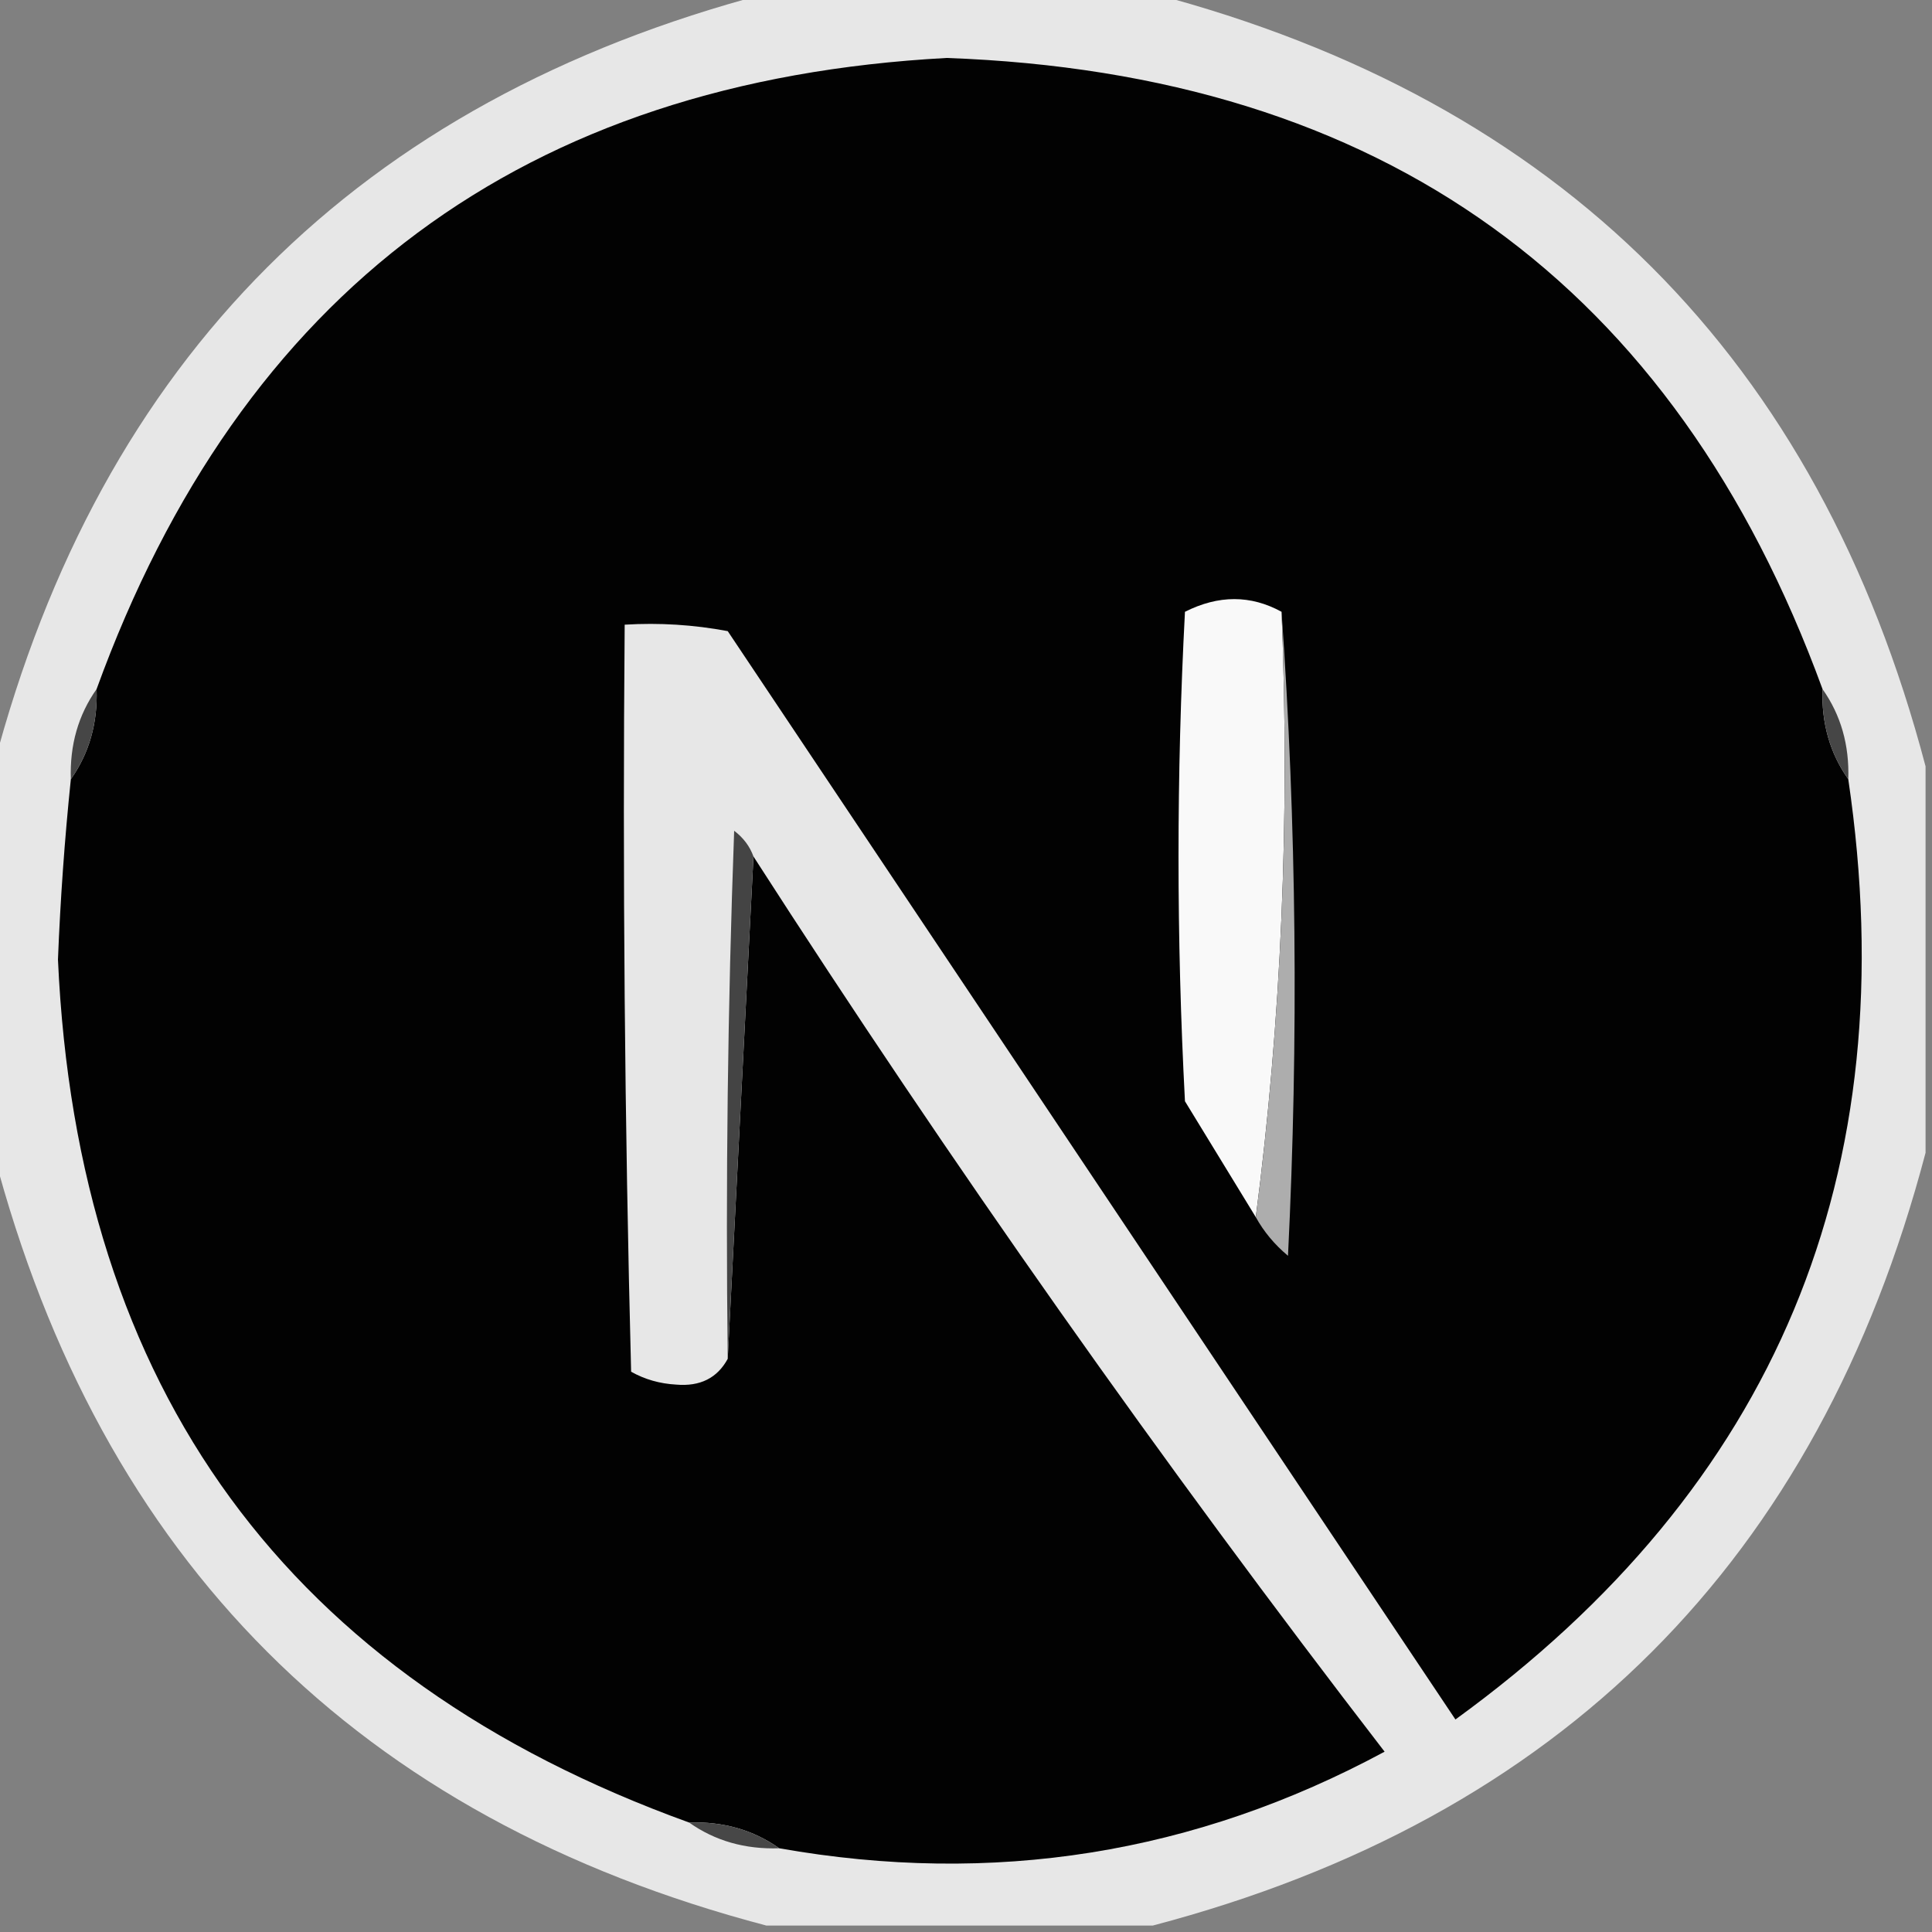 <?xml version="1.0" encoding="UTF-8"?>
<!DOCTYPE svg PUBLIC "-//W3C//DTD SVG 1.1//EN" "http://www.w3.org/Graphics/SVG/1.1/DTD/svg11.dtd">
<svg xmlns="http://www.w3.org/2000/svg" version="1.1" width="150px" height="150px" style="shape-rendering:geometricPrecision; text-rendering:geometricPrecision; image-rendering:optimizeQuality; fill-rule:evenodd; clip-rule:evenodd" xmlns:xlink="http://www.w3.org/1999/xlink">
<rect width="100%" height="100%" fill="#808080" stroke="none"/>
<g><path style="opacity:0.871" fill="#f5f5f5" d="M 59.5,-0.5 C 69.5,-0.5 79.5,-0.5 89.5,-0.5C 121.167,7.833 141.167,27.833 149.5,59.5C 149.5,69.5 149.5,79.5 149.5,89.5C 141.167,121.167 121.167,141.167 89.5,149.5C 79.5,149.5 69.5,149.5 59.5,149.5C 27.833,141.167 7.833,121.167 -0.5,89.5C -0.5,79.5 -0.5,69.5 -0.5,59.5C 7.833,27.833 27.833,7.833 59.5,-0.5 Z"/></g>
<g><path style="opacity:1" fill="#020202" d="M 141.5,53.5 C 141.41,56.152 142.076,58.486 143.5,60.5C 148.023,91.126 137.857,115.459 113,133.5C 94.167,105.333 75.333,77.167 56.5,49C 53.854,48.503 51.187,48.336 48.5,48.5C 48.333,67.836 48.5,87.169 49,106.5C 50.062,107.097 51.228,107.43 52.5,107.5C 54.355,107.66 55.688,106.993 56.5,105.5C 57.167,92.5 57.833,79.5 58.5,66.5C 73.836,90.342 90.169,113.508 107.5,136C 92.771,143.939 77.105,146.439 60.5,143.5C 58.486,142.076 56.152,141.41 53.5,141.5C 22.341,130.238 6.007,107.904 4.5,74.5C 4.686,69.814 5.019,65.147 5.5,60.5C 6.924,58.486 7.59,56.152 7.5,53.5C 18.729,22.598 40.729,6.265 73.5,4.5C 107.335,5.718 130.002,22.051 141.5,53.5 Z"/></g>
<g><path style="opacity:1" fill="#f9f9f9" d="M 99.5,47.5 C 100.151,63.536 99.484,79.202 97.5,94.5C 95.678,91.528 93.844,88.528 92,85.5C 91.333,72.833 91.333,60.167 92,47.5C 94.605,46.186 97.105,46.186 99.5,47.5 Z"/></g>
<g><path style="opacity:1" fill="#adadad" d="M 99.5,47.5 C 100.662,63.995 100.828,80.662 100,97.5C 98.955,96.627 98.122,95.627 97.5,94.5C 99.484,79.202 100.151,63.536 99.5,47.5 Z"/></g>
<g><path style="opacity:1" fill="#464646" d="M 7.5,53.5 C 7.59,56.152 6.924,58.486 5.5,60.5C 5.41,57.848 6.076,55.514 7.5,53.5 Z"/></g>
<g><path style="opacity:1" fill="#464646" d="M 141.5,53.5 C 142.924,55.514 143.59,57.848 143.5,60.5C 142.076,58.486 141.41,56.152 141.5,53.5 Z"/></g>
<g><path style="opacity:1" fill="#444444" d="M 58.5,66.5 C 57.833,79.5 57.167,92.5 56.5,105.5C 56.333,91.829 56.5,78.163 57,64.5C 57.717,65.044 58.217,65.711 58.5,66.5 Z"/></g>
<g><path style="opacity:1" fill="#474747" d="M 53.5,141.5 C 56.152,141.41 58.486,142.076 60.5,143.5C 57.848,143.59 55.514,142.924 53.5,141.5 Z"/></g>
</svg>
